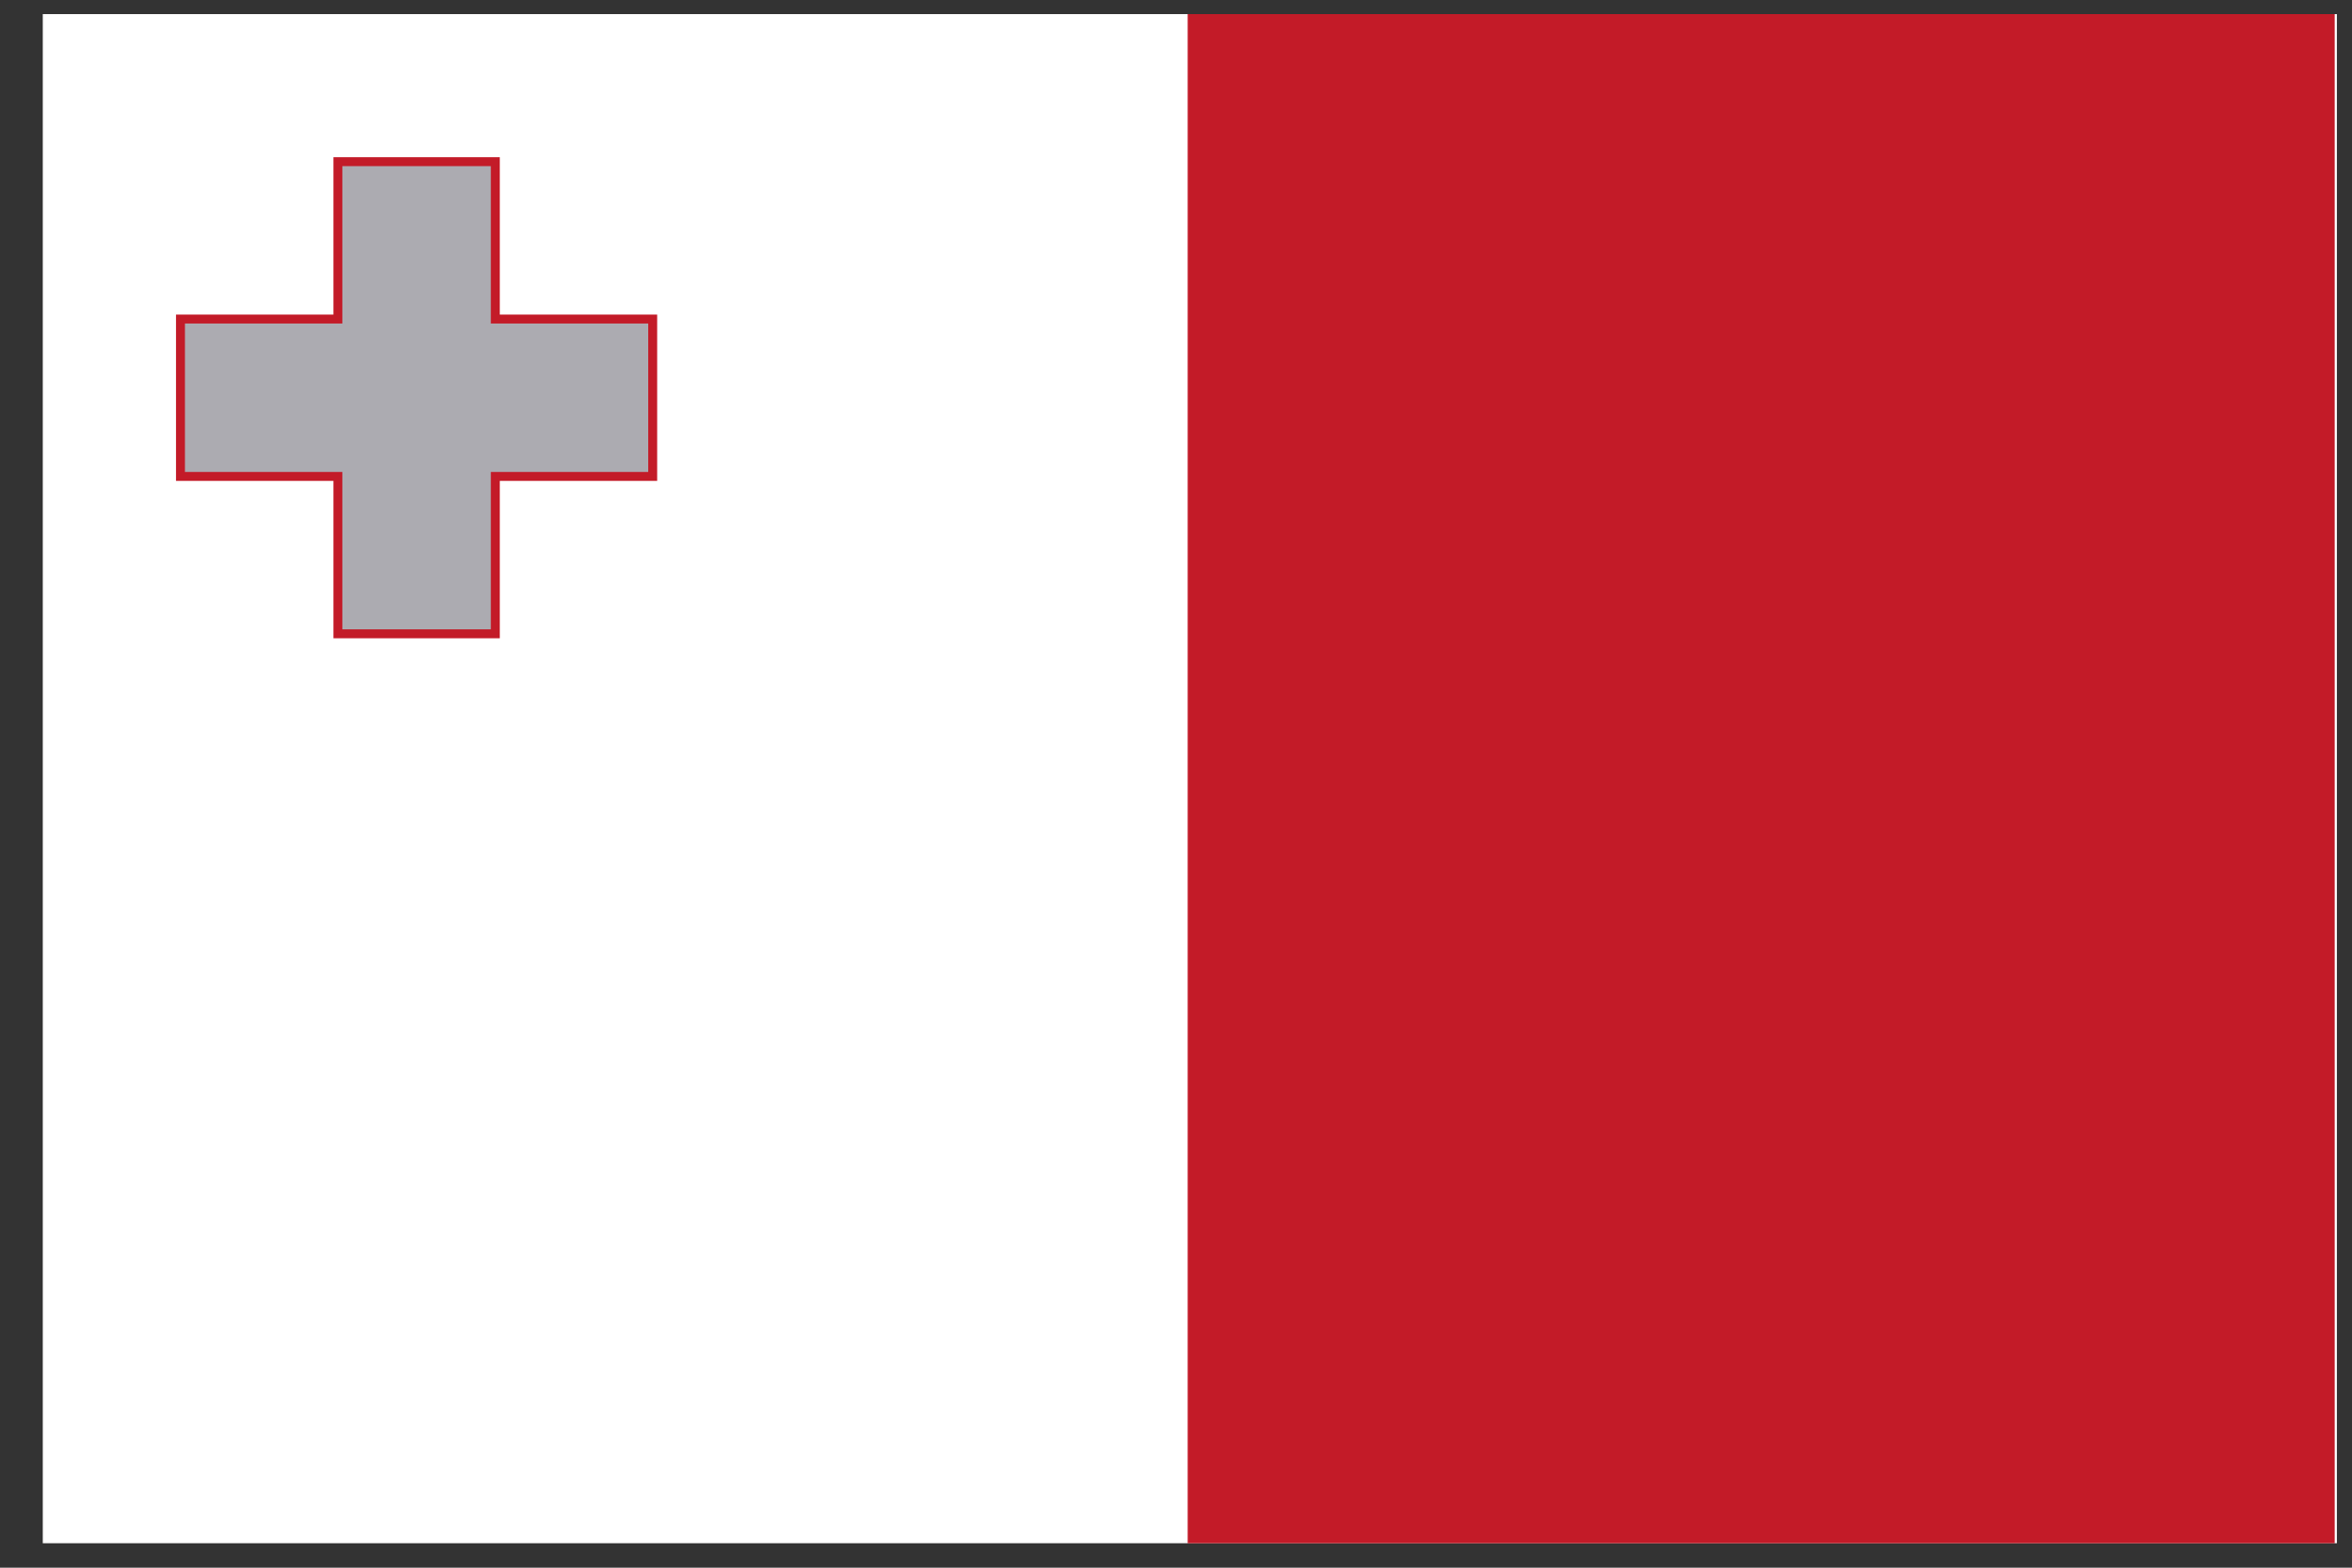 <svg width="54" height="36" viewBox="0 0 54 36" fill="none" xmlns="http://www.w3.org/2000/svg">
<rect x="0" y="0" width="54" height="36" fill="#333333" stroke="none"/>
<g clip-path="url(#clip0_2031_6592)">
<path d="M0.982 0.324H53.653V35.438H0.982V0.324Z" fill="white"/>
<path d="M27.268 0.324H53.603V35.438H27.268V0.324Z" fill="#C31B28"/>
<path d="M11.374 7.326V3.712H7.76V7.326H4.146V10.941H7.76V14.555H11.374V10.941H14.988V7.326H11.374Z" fill="#ACABB1"/>
<path fill-rule="evenodd" clip-rule="evenodd" d="M7.655 3.61H11.475V7.224H15.088V11.043H11.475V14.657H7.655V11.043H4.041V7.224H7.655V3.61ZM7.86 3.815V7.429H4.246V10.838H7.86V14.452H11.269V10.838H14.883V7.429H11.269V3.815H7.86Z" fill="#C31B28"/>
</g>
<defs>
<clipPath id="clip0_2031_6592">
<rect width="52.671" height="35.114" fill="white" transform="translate(0.982 0.324)"/>
</clipPath>
</defs>
</svg>
